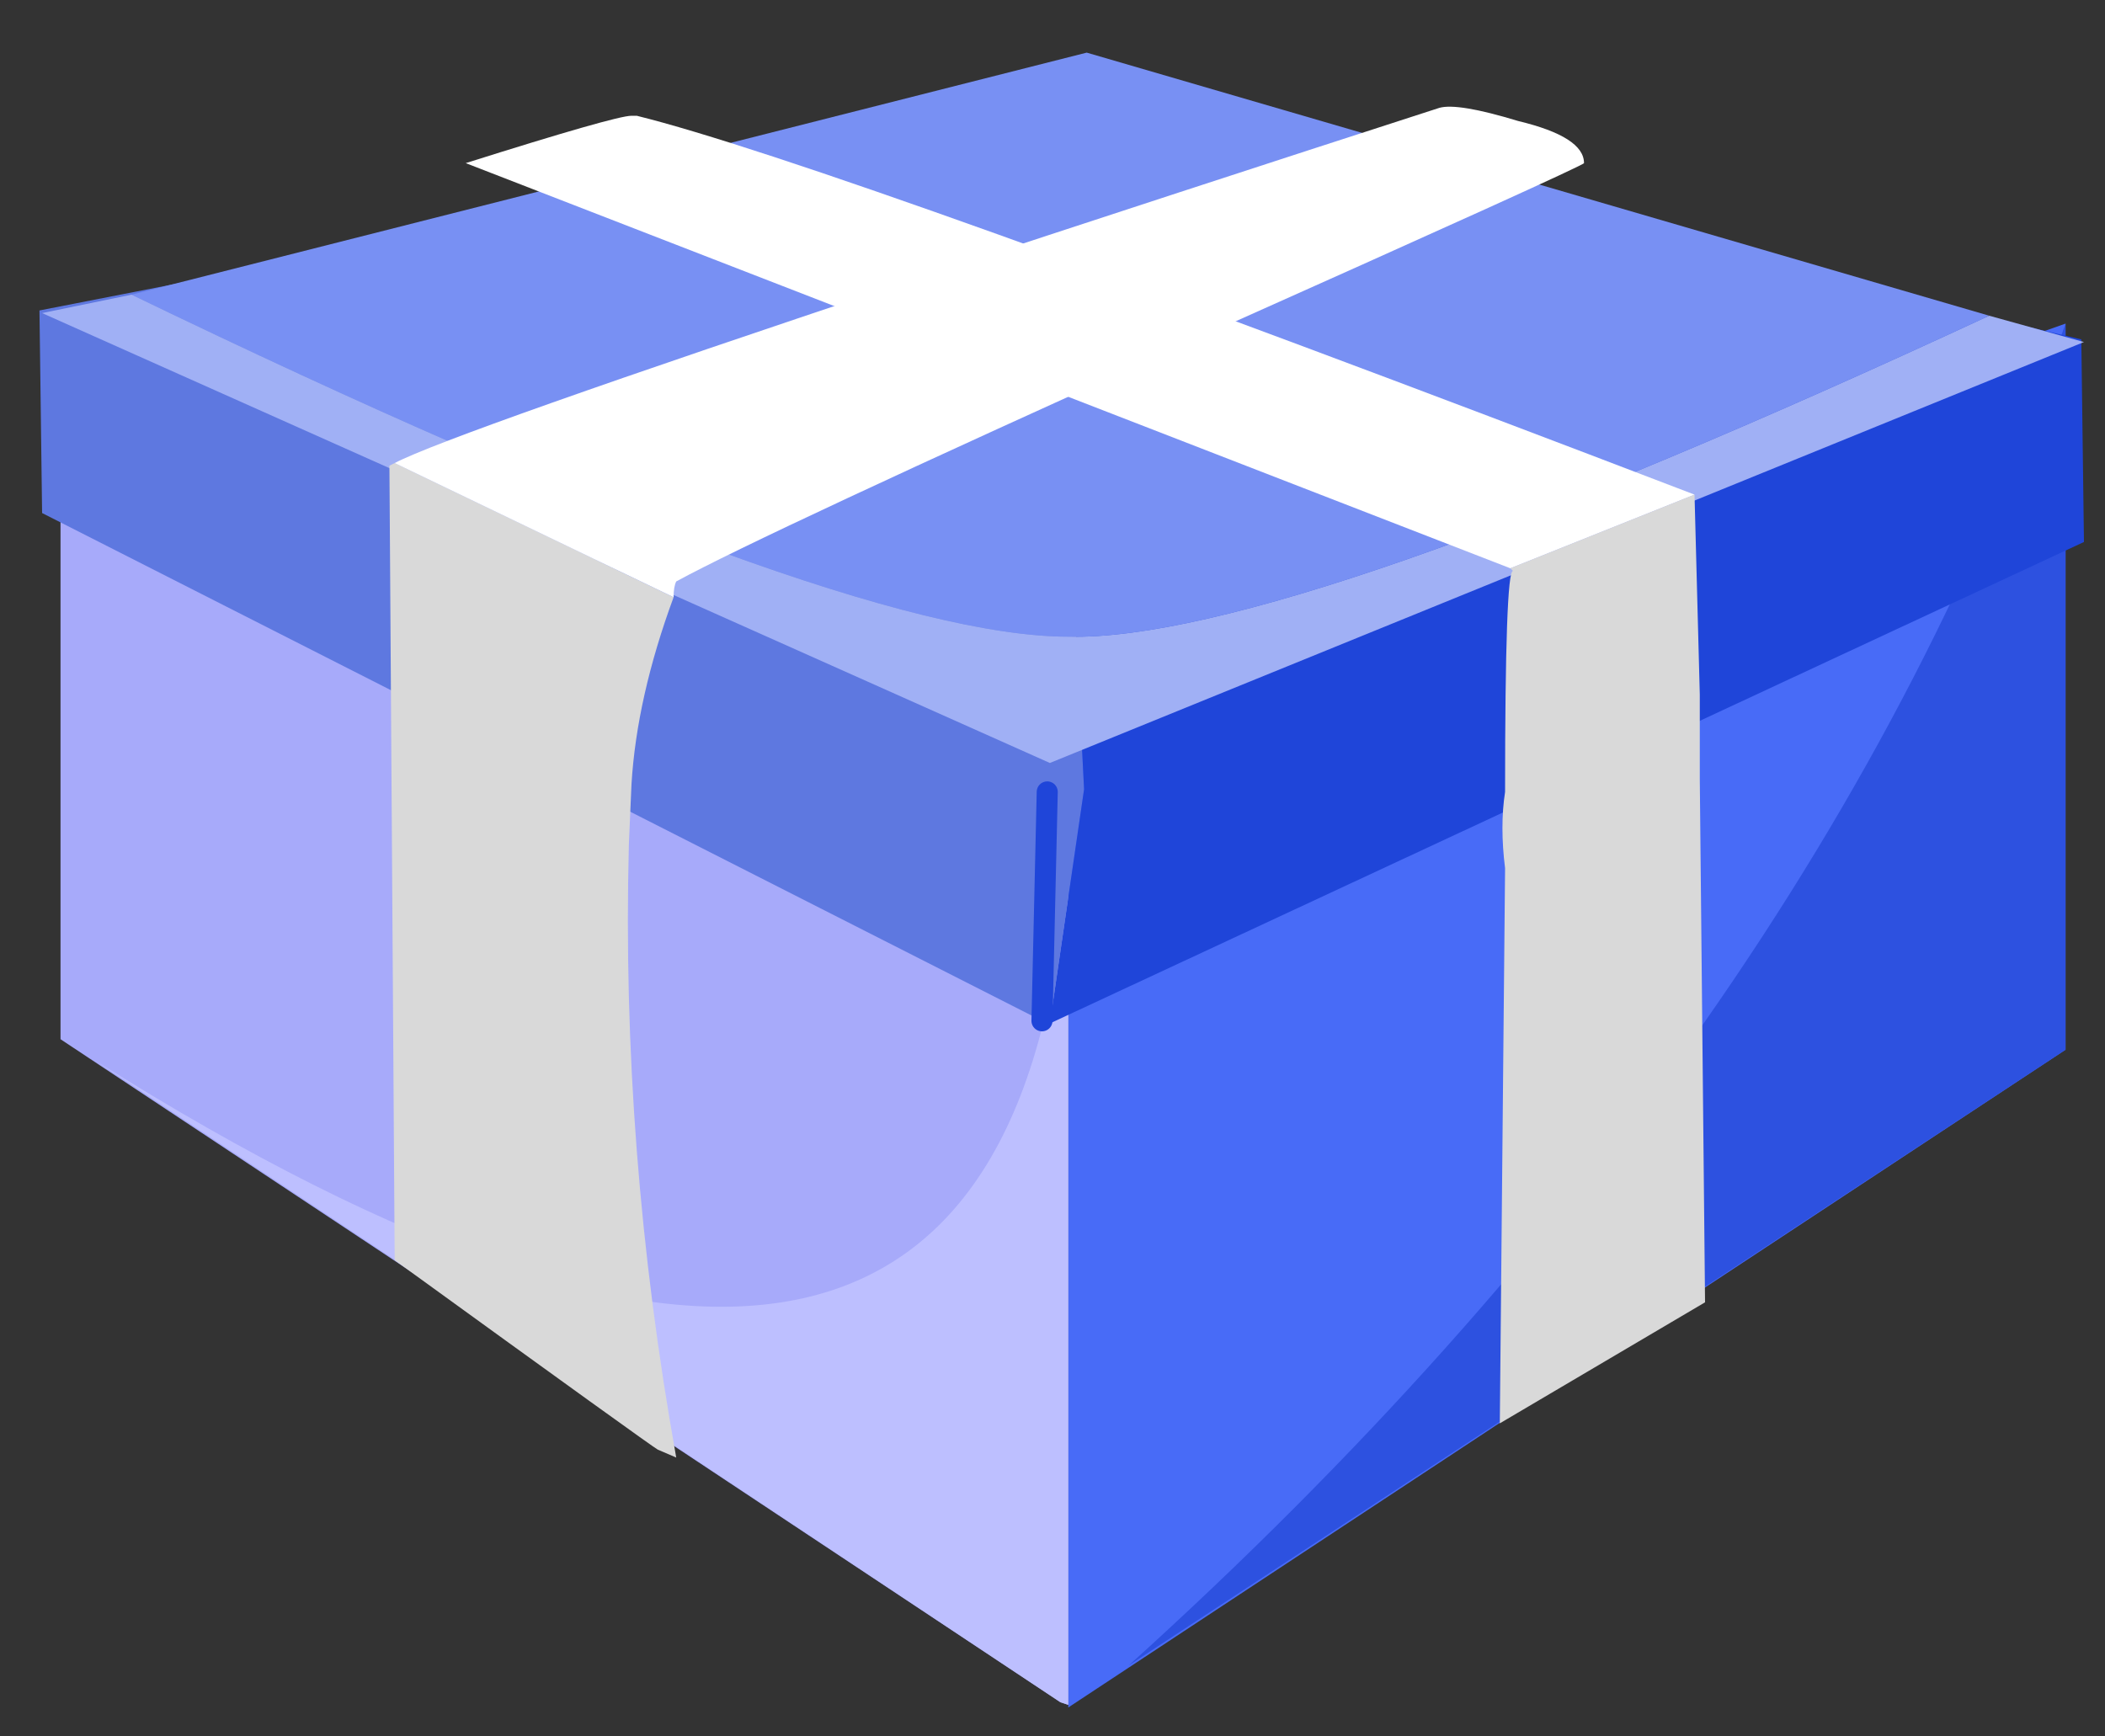 <?xml version="1.0" encoding="utf-8"?><svg id="icoMovs" image-rendering="auto" baseProfile="basic" version="1.1" x="0px" y="0px" width="40" height="33" xmlns="http://www.w3.org/2000/svg" xmlns:xlink="http://www.w3.org/1999/xlink"><rect width="100%" height="100%" fill="#333333" stroke="none"/><g id="000-EXPORT_icoNtfGift" overflow="visible"><path fill="#A7AAFA" stroke="none" d="M20.3 12.8L20.35 12.8 20.35 12.6 20.3 12.6 1.15 6 1.15 19.75 20.15 32.35 20.3 32.4 20.3 12.8Z"/><path fill="#486BF7" stroke="none" d="M39.25 6.15L20.35 12.8 20.3 12.8 20.3 32.4 20.3 32.45 39.25 19.95 39.25 6.15Z"/><path fill="#BDBFFF" stroke="none" d="M20.15 32.35L20.3 32.4 20.3 16.05Q19.45 31.25 1.8 20.15L20.15 32.35Z"/><path fill="#A7AAFA" stroke="none" d="M20.35 12.8L20.35 12.6 20.3 12.6Q20.3 12.7 20.3 12.8L20.35 12.8Z"/><path fill="#2D51E0" stroke="none" d="M21.45 31.65L39.25 19.95 39.25 6.15Q34.5 19.85 21.45 31.65Z"/><path fill="#5E78E0" stroke="none" d="M19.9 15.05L19.8 19.4 19.95 19.45 20.6 15 19.95 2.15 .75 5.9 .8 9.75 19.8 19.4 19.9 15.05Z"/><path fill="#C660A3" stroke="none" d="M21.2 2.15L20.65 2 19.95 2.15 21.2 2.15Z"/><path fill="#1F45D9" stroke="none" d="M39.55 6.45L21.2 2.15 19.95 2.15 20.6 15 19.95 19.45 39.6 10.3 39.55 6.45Z"/><path id="Layer4_0_1_STROKES" stroke="#1F45D9" stroke-width=".4" stroke-linejoin="round" stroke-linecap="round" fill="none" d="M19.9 15.05L19.8 19.4"/><path fill="#7890F3" stroke="none" d="M37.8 6L20.65 1 2.5 5.6Q15.95 12.1 20.3 12.1 24.45 12.2 37.8 6Z"/><path fill="#A0B0F5" stroke="none" d="M2.5 5.6L.8 5.95 19.95 14.5 39.6 6.5 37.8 6Q24.45 12.2 20.3 12.1 15.95 12.1 2.5 5.6Z"/><path fill="#D9D9D9" stroke="none" d="M12.8 11.35L7.5 8.8 7.4 8.85 7.5 23.95Q12.4 27.5 12.5 27.55L12.85 27.7Q11.8 21.85 11.95 16.05L12 14.9Q12.1 13.25 12.8 11.35Z"/><path fill="#FFF" stroke="none" d="M28.85 2.3Q27.7 1.95 27.35 2.05 22.4 3.65 17.4 5.3 8.55 8.25 7.5 8.8L12.8 11.35Q12.8 11.15 12.85 11.05 14.5 10.15 22.6 6.5 30.1 3.15 30.1 3.1 30.1 2.6 28.85 2.3Z"/><path fill="#FFF" stroke="none" d="M28.7 10.8L32.2 9.4Q15.75 3.1 12.1 2.2L12 2.2Q11.7 2.2 8.85 3.1L28.7 10.8Z"/><path fill="#D9D9D9" stroke="none" d="M28.7 10.8L28.75 10.85Q28.6 10.85 28.6 15.05 28.5 15.7 28.6 16.5L28.5 27.05 32.4 24.75 32.3 14.8 32.3 13.2 32.2 9.4 28.7 10.8Z"/></g></svg>